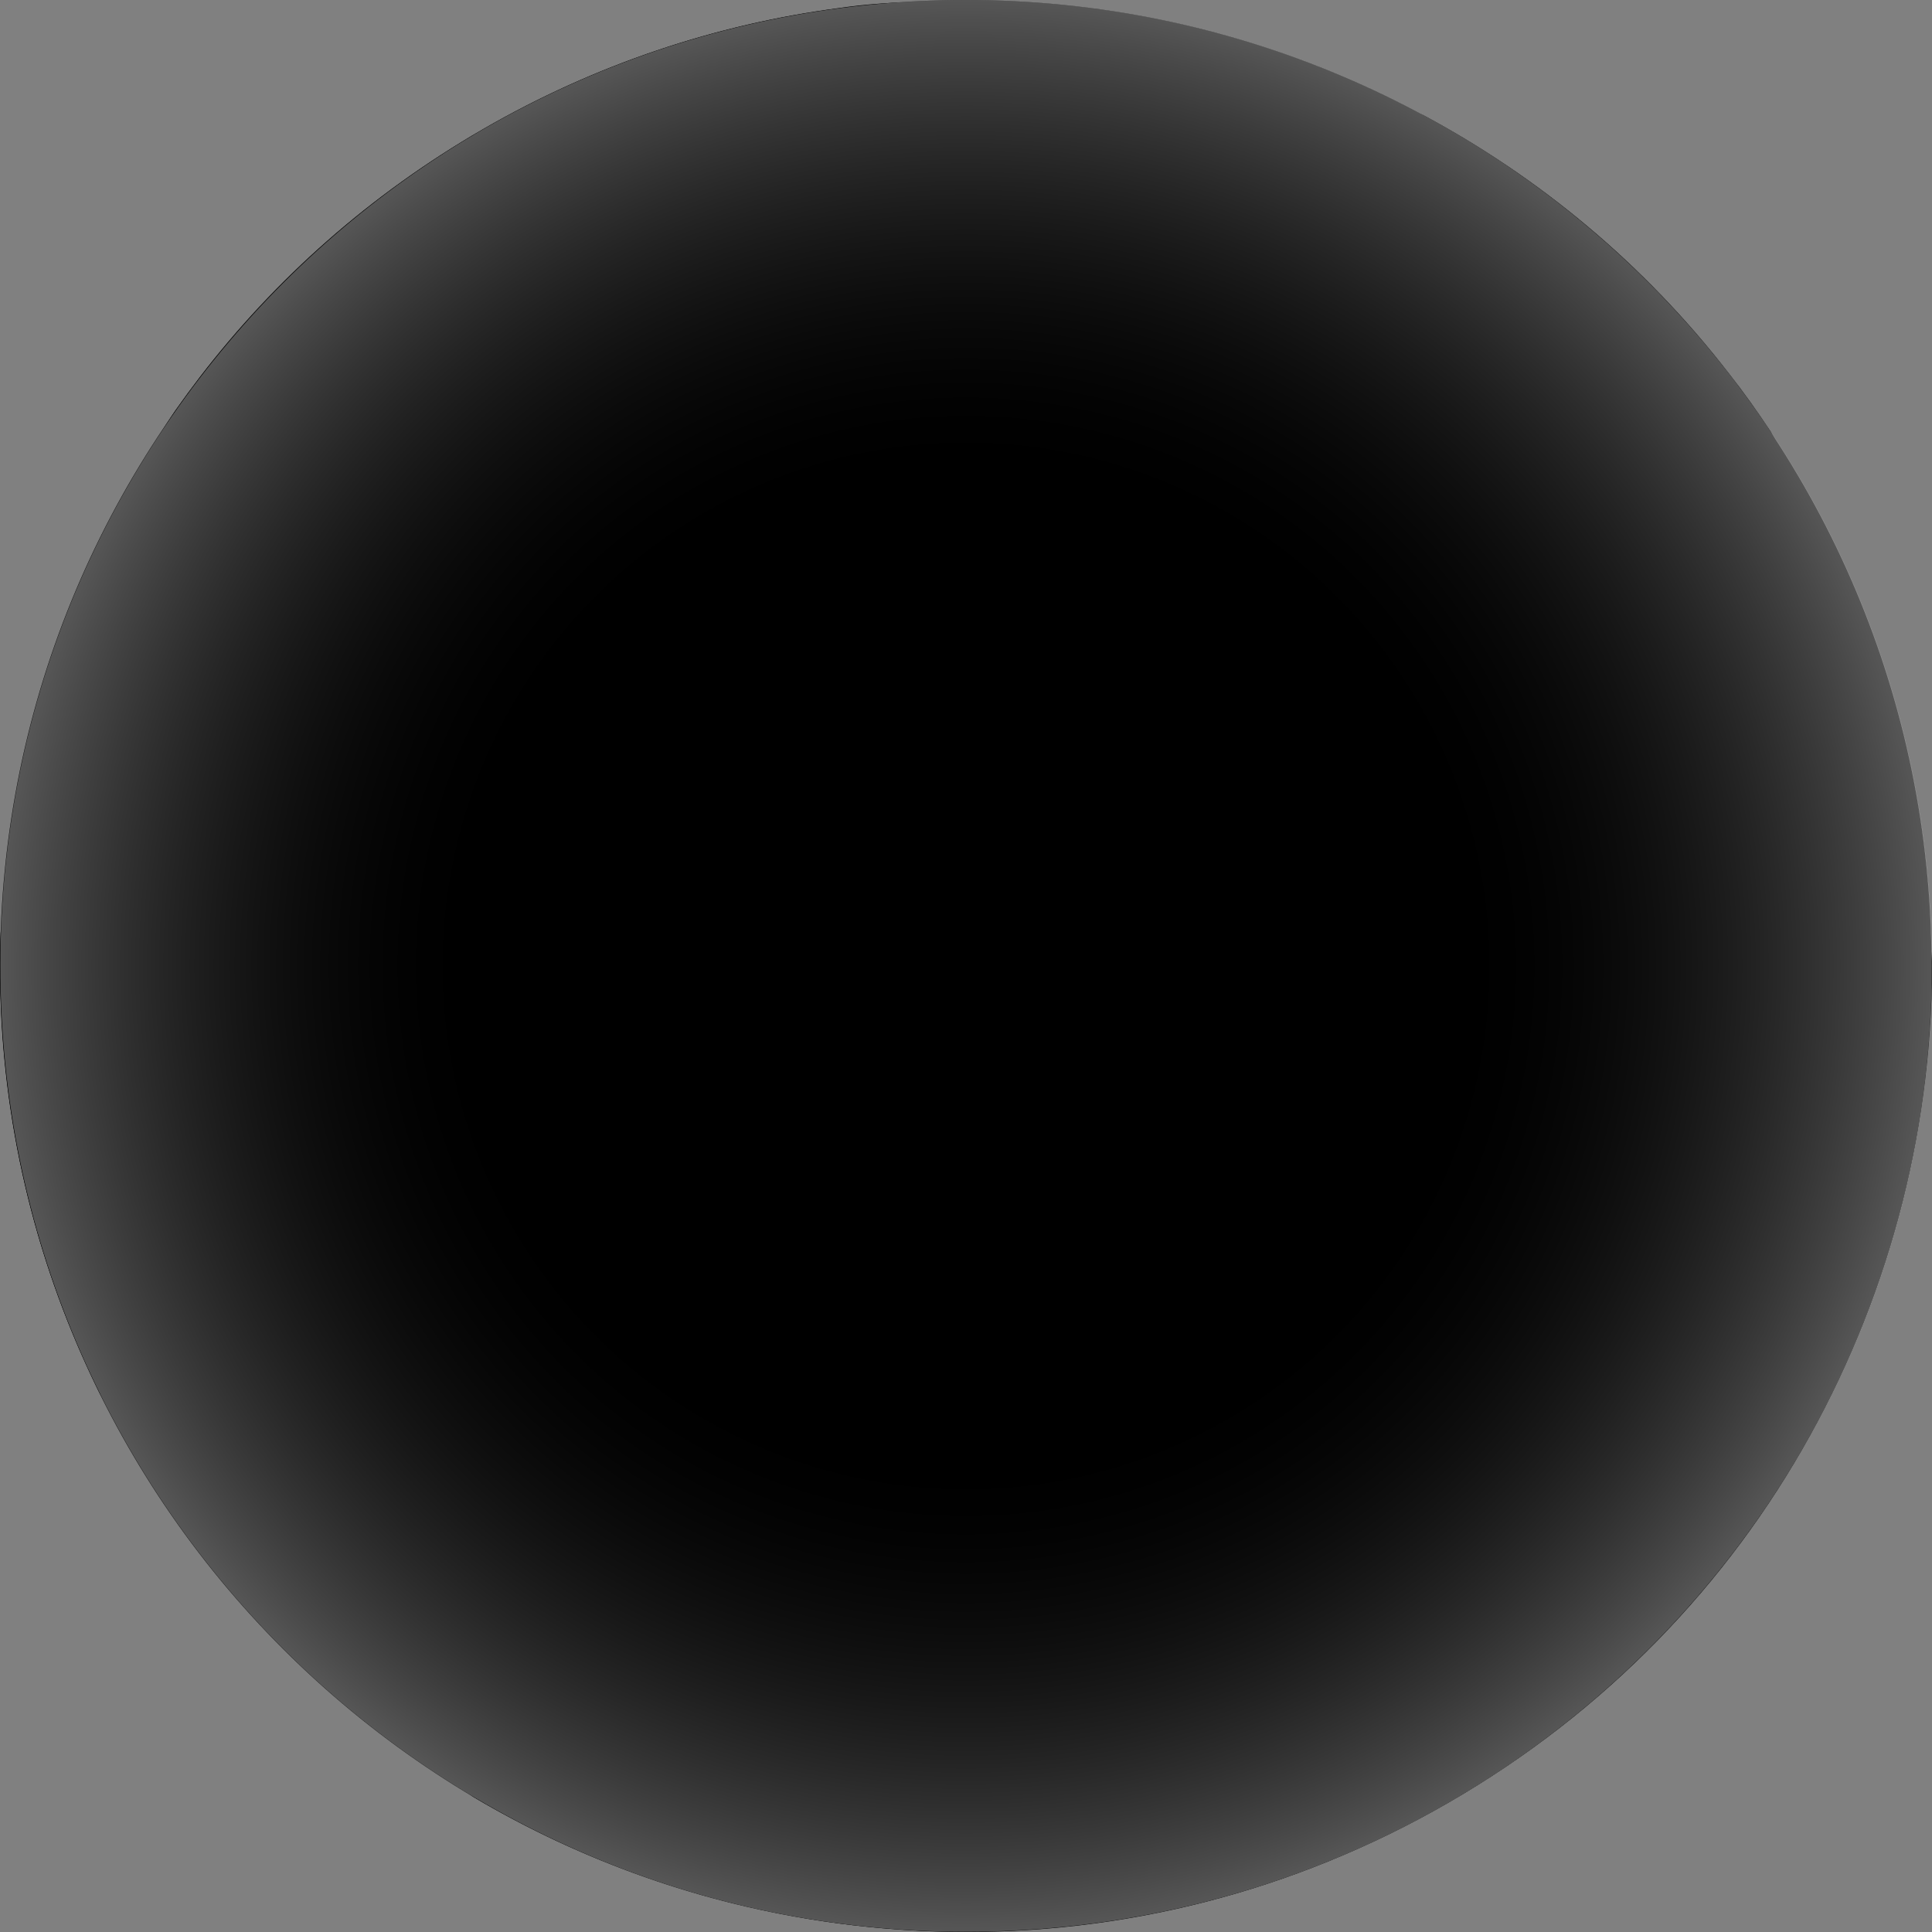 <svg width="40" height="40" viewBox="0 0 40 40" fill="none" xmlns="http://www.w3.org/2000/svg">
<rect x="0" y="0" width="40" height="40" fill="#808080" stroke="none"/>
<g clip-path="url(#clip0_3136_3969)">
<path d="M19.996 39.995C31.038 39.995 39.99 31.042 39.99 19.998C39.99 8.953 31.038 0 19.996 0C8.954 0 0.002 8.953 0.002 19.998C0.002 31.042 8.954 39.995 19.996 39.995Z" fill="#FFC800" style="fill:#FFC800;fill:color(display-p3 1 0.784 0);fill-opacity:1;"/>
<path d="M28.602 34.897C21.812 38.816 14.448 39.518 9.744 37.171C15.766 40.76 23.499 41.07 29.998 37.318C36.497 33.562 40.096 26.71 39.999 19.699C39.681 24.949 35.392 30.978 28.602 34.897Z" fill="#1B242C" style="fill:#1B242C;fill:color(display-p3 0.106 0.141 0.172);fill-opacity:1;"/>
<path d="M22.532 1.467C23.909 3.849 20.582 8.35 15.098 11.512C9.615 14.674 4.058 15.311 2.682 12.924C2.623 12.812 2.569 12.688 2.53 12.56C2.174 11.45 2.6 10.014 3.628 8.501C3.795 8.264 3.965 8.032 4.14 7.803C5.691 5.781 7.657 4.027 9.999 2.677C12.341 1.323 14.842 0.501 17.367 0.167C17.662 0.124 17.949 0.093 18.228 0.074C20.05 -0.062 21.505 0.287 22.288 1.149C22.381 1.253 22.462 1.358 22.532 1.467Z" fill="#1B242C" style="fill:#1B242C;fill:color(display-p3 0.106 0.141 0.172);fill-opacity:1;"/>
<path d="M31.033 4.047C33.437 8.21 28.586 15.508 20.202 20.351C11.818 25.193 3.07 25.744 0.669 21.581C0.27 20.886 0.057 20.114 0.014 19.284C-0.091 22.081 0.39 24.925 1.511 27.626C1.678 28.029 1.86 28.429 2.054 28.825C2.061 28.84 2.073 28.86 2.081 28.875C2.806 30.128 3.876 31.114 5.21 31.828C9.914 34.346 17.867 33.481 25.305 29.186C32.739 24.89 37.466 18.438 37.64 13.107C37.691 11.601 37.377 10.185 36.659 8.932C36.388 8.524 36.105 8.125 35.806 7.745C34.042 5.463 31.847 3.647 29.408 2.351C30.086 2.797 30.637 3.36 31.033 4.047C31.033 4.047 31.037 4.051 31.037 4.055L31.033 4.047Z" fill="#1B242C" style="fill:#1B242C;fill:color(display-p3 0.106 0.141 0.172);fill-opacity:1;"/>
<path d="M20.002 39.995C31.044 39.995 39.996 31.042 39.996 19.998C39.996 8.953 31.044 0 20.002 0C8.959 0 0.008 8.953 0.008 19.998C0.008 31.042 8.959 39.995 20.002 39.995Z" fill="url(#paint0_radial_3136_3969)" style=""/>
</g>
<defs>
<radialGradient id="paint0_radial_3136_3969" cx="0" cy="0" r="1" gradientUnits="userSpaceOnUse" gradientTransform="translate(20 19.999) scale(19.994 20.005)">
<stop offset="0.5" stop-color="white" stop-opacity="0" style="stop-color:none;stop-opacity:0;"/>
<stop offset="1" stop-color="white" stop-opacity="0.35" style="stop-color:white;stop-opacity:0.35;"/>
</radialGradient>
<clipPath id="clip0_3136_3969">
<rect width="40" height="40" fill="white" style="fill:white;fill-opacity:1;"/>
</clipPath>
</defs>
</svg>
